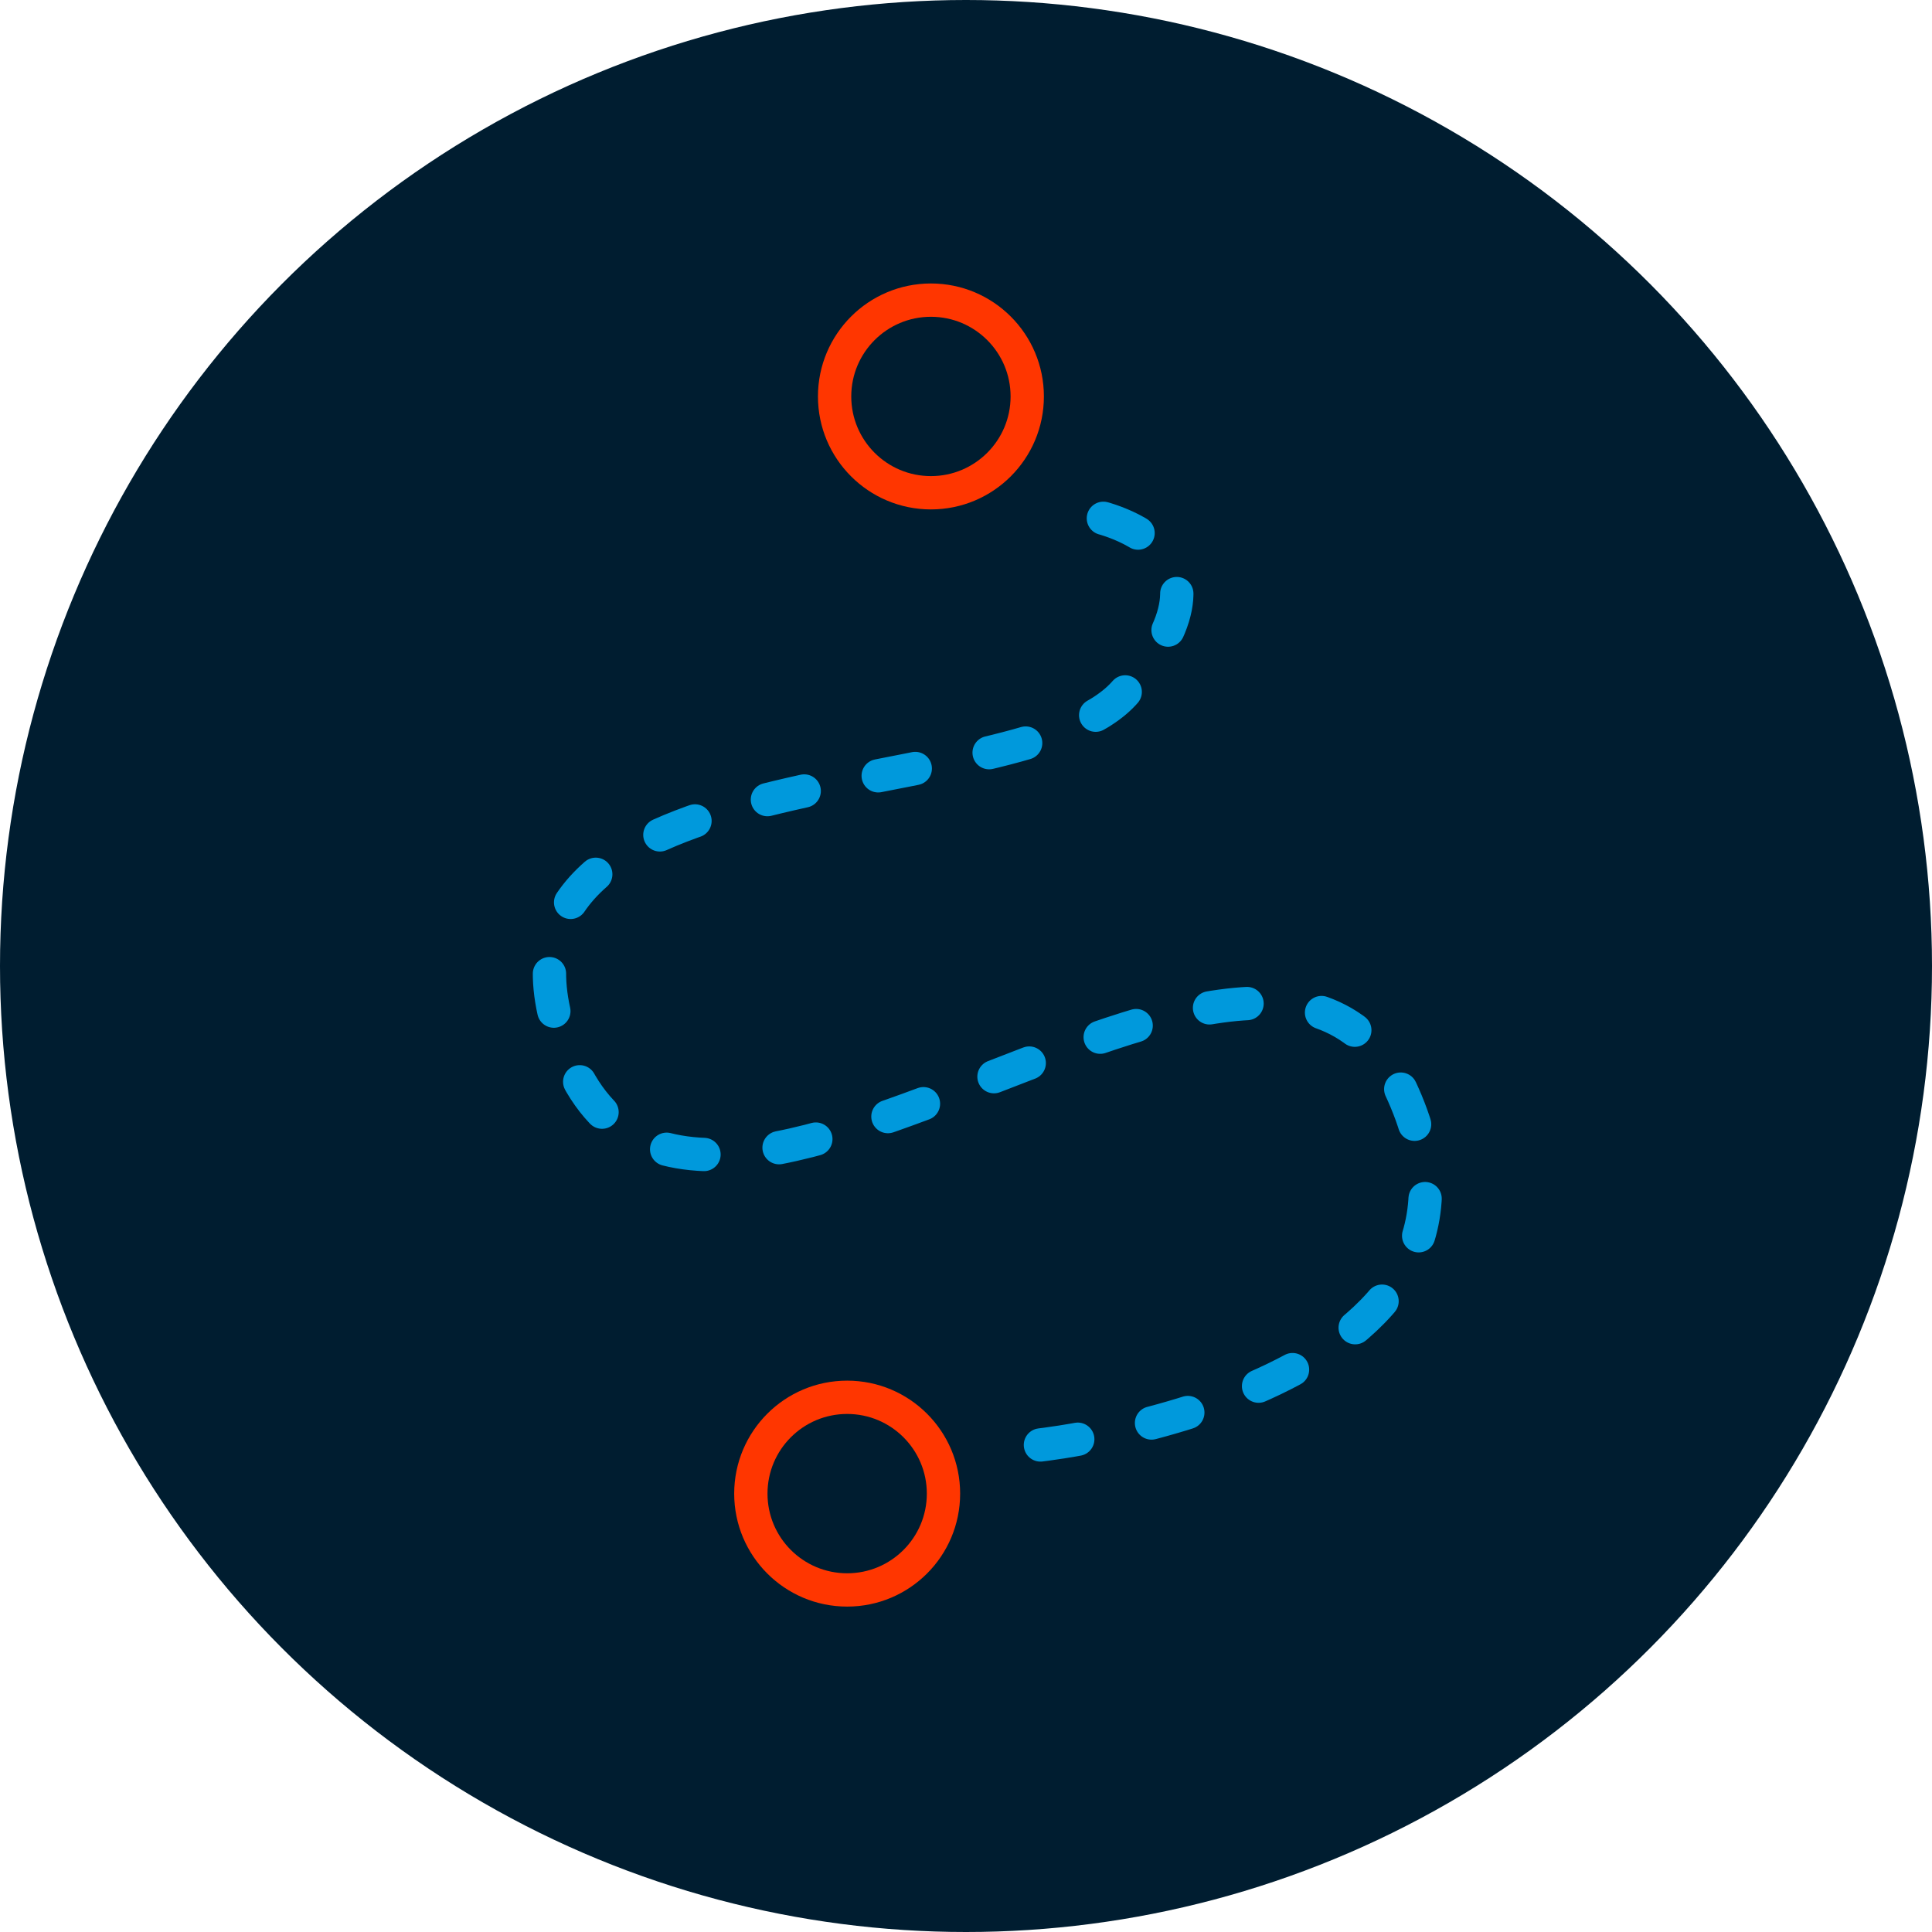 <svg height="116" viewBox="0 0 116 116" width="116" xmlns="http://www.w3.org/2000/svg"><circle cx="58" cy="58" fill="#001d30" r="58"/><g fill="none" stroke-linecap="round" stroke-linejoin="round" stroke-width="2"><path d="m198.906 1369.227s30.136-3.364 21.587-21.467-45.259 20.115-50.791-4.526c-3.528-15.709 27.968-12.343 34.195-19.11 8.215-8.926-1.99-10.728-1.99-10.728" stroke="#0099dc" stroke-dasharray="2.268 4.536 2.268 4.536" transform="translate(-136.437 -1282.47)"/><circle cx="50.865" cy="89.679" r="5.783" stroke="#ff3600"/><circle cx="55.894" cy="23.803" r="5.783" stroke="#ff3600"/></g></svg>